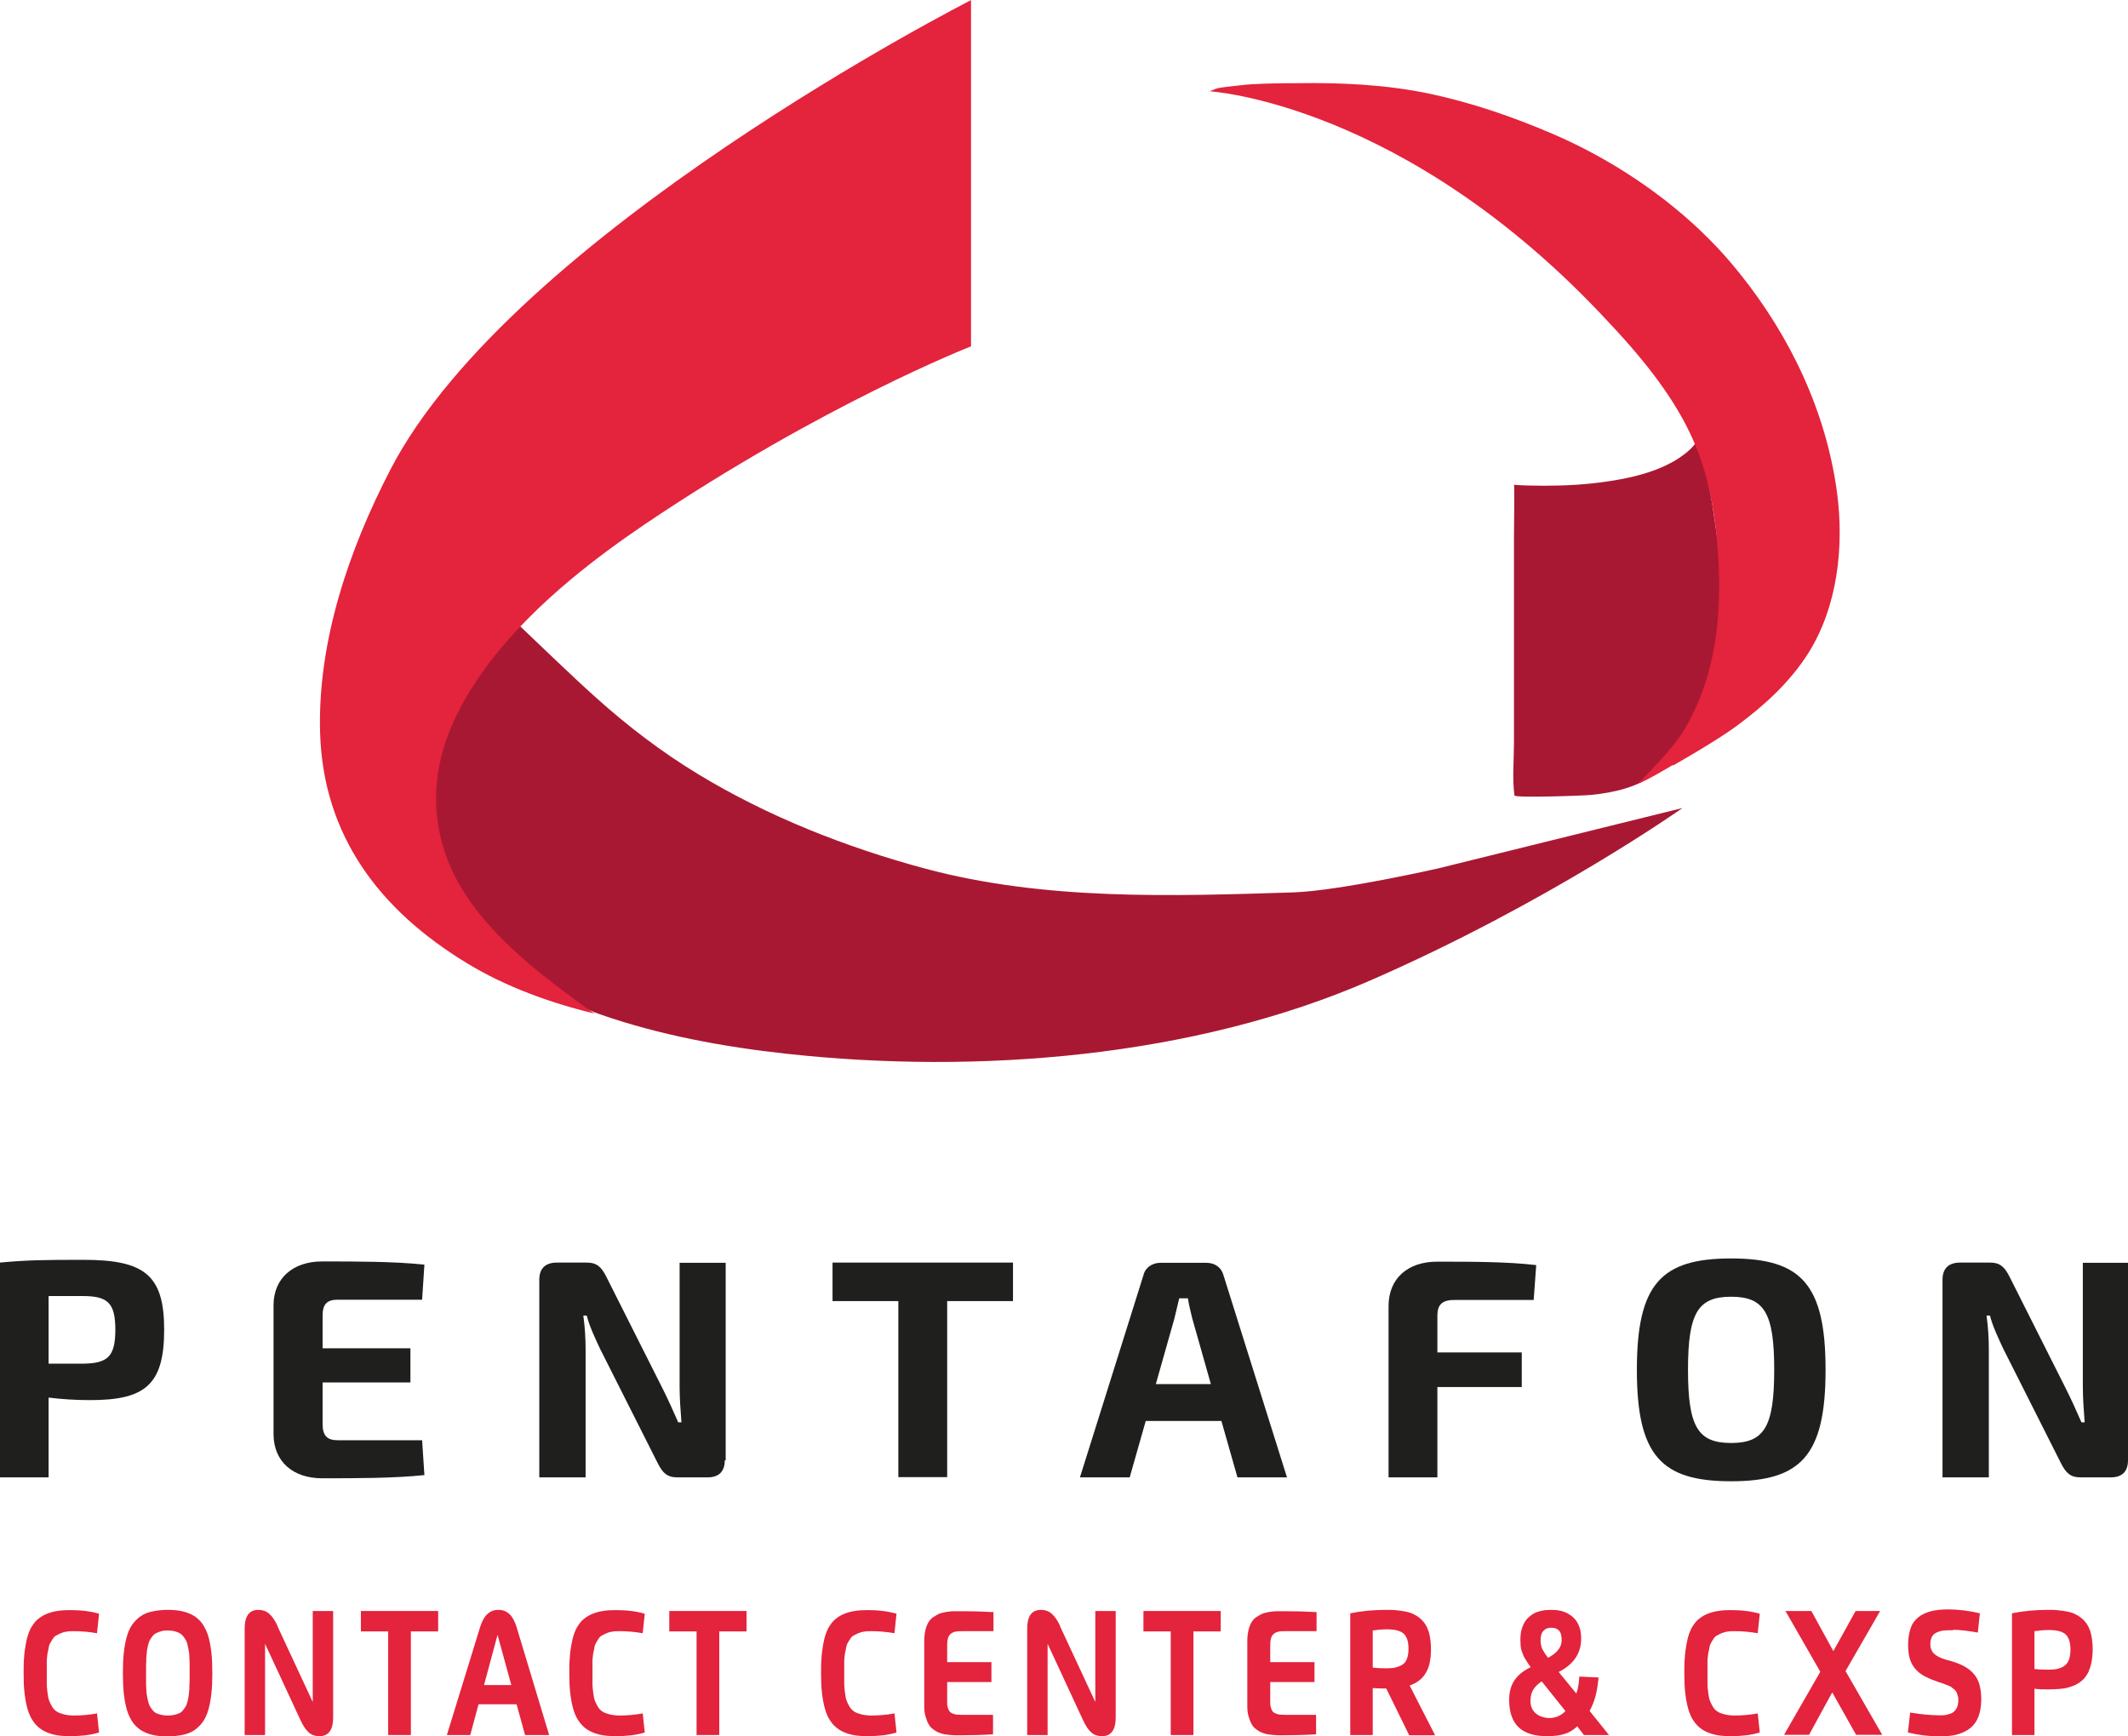 <?xml version="1.0" encoding="UTF-8"?><svg id="Grupo_35190" xmlns="http://www.w3.org/2000/svg" viewBox="0 0 92.81 75.75"><defs><style>.cls-1{fill:#a91832;}.cls-2{fill:#e4233c;}.cls-3{fill:#1f201e;}</style></defs><path class="cls-3" d="m7.16,58.01c0,2.42-.85,3.07-3.23,3.07-.63,0-1.25-.04-1.81-.11v3.48H0v-9.37c1.16-.11,1.92-.12,3.65-.12,2.66,0,3.51.67,3.51,3.05Zm-3.55,1.48c1.09-.01,1.42-.31,1.42-1.48s-.33-1.47-1.42-1.47h-1.49v2.95h1.49Z"/><path class="cls-3" d="m18.51,64.35c-1.31.14-2.97.14-4.46.14-1.28,0-2.1-.73-2.12-1.89v-5.68c.01-1.15.84-1.89,2.12-1.89,1.49,0,3.15,0,4.46.14l-.1,1.53h-3.69c-.46,0-.65.2-.65.69v1.43h3.83v1.49h-3.83v1.81c0,.5.19.71.65.71h3.69l.1,1.52Z"/><path class="cls-3" d="m31.61,63.7c0,.49-.25.75-.75.75h-1.32c-.45,0-.64-.2-.85-.61l-2.52-5c-.19-.41-.47-.99-.58-1.45h-.15c.07.49.1,1,.1,1.49v5.57h-2.02v-8.62c0-.49.26-.75.77-.75h1.3c.45,0,.64.2.85.61l2.44,4.85c.21.41.47.98.7,1.51h.14c-.04-.53-.08-1.05-.08-1.57v-5.39h2.01v8.62Z"/><path class="cls-3" d="m41.31,56.76v7.68h-2.13v-7.68h-2.87v-1.68h7.87v1.68h-2.87Z"/><path class="cls-3" d="m49.97,61.99l-.7,2.46h-2.17l2.77-8.82c.08-.34.39-.54.74-.54h2.01c.36,0,.65.2.74.54l2.77,8.82h-2.16l-.7-2.46h-3.3Zm2.03-4.47c-.07-.29-.15-.6-.19-.88h-.38l-.21.88-.81,2.86h2.4l-.81-2.86Z"/><path class="cls-3" d="m63.44,56.71c-.54,0-.75.2-.75.69v1.6h3.68v1.51h-3.68v3.94h-2.13v-7.47c0-1.21.84-1.94,2.12-1.94,1.45,0,3.06,0,4.32.15l-.11,1.52h-3.44Z"/><path class="cls-3" d="m79.62,59.76c0,3.76-1.09,4.86-4.12,4.86s-4.11-1.1-4.11-4.86,1.07-4.86,4.11-4.86,4.12,1.1,4.12,4.86Zm-6,0c0,2.48.43,3.19,1.88,3.19s1.88-.71,1.88-3.19-.43-3.19-1.88-3.19-1.88.71-1.88,3.19Z"/><path class="cls-3" d="m92.81,63.7c0,.49-.25.75-.75.75h-1.32c-.45,0-.64-.2-.85-.61l-2.52-5c-.19-.41-.47-.99-.58-1.45h-.15c.07.49.1,1,.1,1.49v5.57h-2.02v-8.62c0-.49.26-.75.77-.75h1.3c.45,0,.64.2.85.61l2.44,4.85c.21.41.47.98.7,1.51h.14c-.04-.53-.08-1.05-.08-1.57v-5.39h2.01v8.62Z"/><path class="cls-1" d="m22.36,27.01c-3.92,3.19-4.88,8.48-1.66,12.83,1.31,1.77,3.35,3.68,5.47,4.41,2.61.91,5.39,1.42,8.13,1.72,8.31.91,17.75.17,25.47-3.2,7.75-3.38,13.61-7.52,13.61-7.52l-10.64,2.63s-4.25.97-6.31,1.05c-5.35.17-10.87.36-16.09-1.04-3.42-.92-6.83-2.26-9.88-4.11-1.6-.97-3.08-2.1-4.47-3.35-1.03-.92-2.63-2.47-3.63-3.42Z"/><path class="cls-1" d="m66.02,21.15c.43.03.87.04,1.3.04.96,0,1.92-.05,2.87-.2,1-.15,2.03-.4,2.9-.92.19-.12.38-.25.55-.4.08-.07.16-.15.23-.23.09-.1.13-.24.2-.08.17.41.25.89.35,1.32.1.44.19.89.26,1.34.16,1.04.33,2.1.36,3.16.04,1.7.03,3.28-.57,4.89-.49,1.31-1.08,2.71-2.2,3.62-.8.65-1.88.89-2.89.99-.3.03-3.32.14-3.33.02-.1-.75-.02-1.55-.02-2.31v-8.97c0-.13.03-2.29,0-2.29Z"/><path class="cls-2" d="m72.96,33.4s1.93-1.09,2.82-1.76c1.19-.88,2.3-1.9,3.09-3.15,1.28-2.04,1.56-4.66,1.25-7-.47-3.51-2.03-6.81-4.26-9.58-.41-.51-.85-1.01-1.32-1.48-1.92-1.93-4.36-3.54-6.87-4.61-1.71-.73-3.48-1.34-5.31-1.73-1.91-.4-3.85-.49-5.8-.46-.1,0-.2,0-.31,0-.74.01-1.5.01-2.23.1-.31.04-.62.06-.92.12-.09.02-.3.13-.37.13,0,0,8.55.48,17.44,10.09,3.53,3.74,4.27,6,4.65,8.88.35,3.03.23,6.28-1.41,8.96-.44.72-1.37,1.66-1.96,2.27.41-.14,1.51-.81,1.51-.81Z"/><path class="cls-2" d="m42.36,0s-20.01,10.18-25.34,20.5c-1.8,3.48-3.17,7.48-3.06,11.45.13,4.5,2.58,7.74,6.39,10.06,1.68,1.03,3.67,1.75,5.59,2.21-.24-.14-.42-.28-1.36-.98-.51-.38-1-.77-1.49-1.18-.94-.8-1.82-1.67-2.54-2.67-1.58-2.19-1.96-4.74-1.03-7.27.43-1.16,1.08-2.23,1.83-3.22,1.02-1.33,2.23-2.52,3.52-3.6,1.03-.86,2.12-1.66,3.24-2.42,7.8-5.26,14.24-7.77,14.24-7.77V0Z"/><path class="cls-2" d="m4.23,74.73l.09.85c-.36.11-.78.16-1.27.16-.27,0-.51-.02-.71-.07s-.38-.12-.53-.22c-.15-.1-.27-.22-.37-.37-.1-.14-.18-.32-.24-.53-.06-.21-.1-.44-.13-.69s-.04-.54-.04-.87c0-.25,0-.47.02-.67.01-.2.04-.39.07-.57.03-.18.07-.34.12-.48.05-.14.11-.27.19-.38.08-.12.16-.21.27-.29.1-.08.22-.15.35-.2s.28-.1.45-.12c.16-.03.35-.04.55-.04.48,0,.9.05,1.27.16l-.09.85c-.34-.06-.67-.09-1-.09-.12,0-.22,0-.32.02-.1.01-.18.04-.26.07-.07.03-.14.07-.2.1s-.11.08-.15.15c-.04.06-.08.12-.11.18-.03.05-.06.13-.07.22-.02.09-.03.17-.05.24-.01.07-.02.16-.03.27,0,.11,0,.21,0,.29,0,.08,0,.18,0,.31,0,.19,0,.34,0,.44,0,.1.01.23.03.38.02.15.04.27.07.35.03.08.07.17.13.27s.13.17.21.22c.08.05.19.09.31.12.13.03.27.05.43.05.33,0,.67-.03,1-.09Z"/><path class="cls-2" d="m7.98,75.68c-.19.04-.42.07-.67.07s-.48-.02-.67-.07c-.19-.04-.36-.12-.51-.21-.14-.1-.27-.22-.36-.36s-.18-.32-.24-.53-.1-.44-.13-.7-.04-.55-.04-.89.01-.63.04-.89.07-.49.13-.7.14-.39.24-.53.22-.26.36-.36c.14-.1.31-.17.51-.21.19-.04.42-.07.67-.07s.48.02.67.07c.19.04.36.12.51.21.14.1.27.22.36.36s.18.32.24.53c.06.21.1.44.13.7.03.26.04.55.04.89s-.01.63-.04.89-.07.49-.13.7c-.06.21-.14.39-.24.53s-.22.26-.36.36-.31.17-.51.21Zm-.94-.87c.08.02.17.03.28.03s.19-.01.28-.03.15-.04.22-.07c.06-.03.12-.07.16-.13.05-.06.09-.12.12-.17.03-.05.06-.13.08-.22.02-.09.04-.18.05-.25.01-.07.02-.17.03-.3,0-.12,0-.23.01-.32,0-.09,0-.21,0-.36s0-.27,0-.36c0-.09,0-.2-.01-.32,0-.12-.01-.22-.03-.3-.01-.07-.03-.16-.05-.25-.02-.09-.05-.17-.08-.22s-.07-.11-.12-.17c-.05-.06-.1-.1-.16-.13-.06-.03-.13-.06-.22-.08-.08-.02-.17-.03-.28-.03s-.19,0-.28.03c-.08.02-.15.05-.22.08-.06.03-.12.07-.16.13-.05.06-.09.12-.12.17s-.06.13-.08.22c-.02.09-.04.18-.05.25-.01.07-.02.17-.03.3,0,.12,0,.23-.01.32,0,.09,0,.21,0,.36s0,.27,0,.36c0,.09,0,.2.01.32,0,.12.01.22.03.3.01.07.03.16.05.25s.05.17.08.22c.03.05.07.11.12.17.05.06.1.1.16.13.06.03.13.05.22.07Z"/><path class="cls-2" d="m12.1,70.94l1.54,3.31v-3.97h.89v4.64c0,.55-.2.82-.6.82-.18,0-.34-.05-.46-.16-.13-.11-.25-.29-.37-.55l-1.54-3.32v3.98h-.89v-4.64c0-.55.2-.82.6-.82.17,0,.33.05.46.16s.26.29.38.55Z"/><path class="cls-2" d="m19.11,70.28v.89h-1.19v4.52h-.99v-4.52h-1.19v-.89h3.37Z"/><path class="cls-2" d="m20.51,75.69h-1.02l1.45-4.71c.08-.26.19-.45.32-.57s.29-.18.48-.18c.38,0,.64.25.79.75l1.42,4.71h-1.05l-.37-1.34h-1.66l-.36,1.34Zm.59-2.18h1.2l-.6-2.19-.59,2.19Z"/><path class="cls-2" d="m28.03,74.73l.09.85c-.36.11-.78.16-1.27.16-.27,0-.51-.02-.71-.07s-.38-.12-.53-.22c-.15-.1-.27-.22-.37-.37-.1-.14-.18-.32-.24-.53-.06-.21-.1-.44-.13-.69s-.04-.54-.04-.87c0-.25,0-.47.02-.67.01-.2.04-.39.07-.57.03-.18.07-.34.12-.48.05-.14.11-.27.19-.38.08-.12.16-.21.27-.29.1-.08.22-.15.35-.2s.28-.1.45-.12c.16-.03.35-.04.55-.04.48,0,.9.05,1.27.16l-.09.85c-.34-.06-.67-.09-1-.09-.12,0-.22,0-.32.02-.1.01-.18.04-.26.07-.07.03-.14.07-.2.1s-.11.08-.15.15c-.04.06-.08.12-.11.18-.03.05-.06.13-.07.22-.02.09-.03.17-.05.24-.01.07-.02.16-.03.27,0,.11,0,.21,0,.29,0,.08,0,.18,0,.31,0,.19,0,.34,0,.44,0,.1.01.23.03.38.02.15.04.27.07.35.03.08.07.17.13.27s.13.17.21.22c.08.05.19.09.31.12.13.03.27.05.43.05.33,0,.67-.03,1-.09Z"/><path class="cls-2" d="m32.56,70.28v.89h-1.19v4.52h-.99v-4.52h-1.19v-.89h3.37Z"/><path class="cls-2" d="m39.01,74.73l.09.85c-.36.11-.78.16-1.27.16-.27,0-.51-.02-.71-.07s-.38-.12-.53-.22c-.15-.1-.27-.22-.37-.37-.1-.14-.18-.32-.24-.53-.06-.21-.1-.44-.13-.69s-.04-.54-.04-.87c0-.25,0-.47.02-.67.01-.2.04-.39.07-.57.03-.18.07-.34.12-.48.05-.14.11-.27.19-.38.08-.12.16-.21.27-.29.1-.08.22-.15.35-.2s.28-.1.45-.12c.16-.03.35-.04.55-.04.48,0,.9.05,1.27.16l-.09.85c-.34-.06-.67-.09-1-.09-.12,0-.22,0-.32.02-.1.01-.18.04-.26.07-.07.03-.14.07-.2.1s-.11.08-.15.15c-.04.06-.08.12-.11.18-.03.05-.06.13-.07.22-.02.09-.03.17-.05.24-.01.07-.02.16-.03.27,0,.11,0,.21,0,.29,0,.08,0,.18,0,.31,0,.19,0,.34,0,.44,0,.1.01.23.03.38.02.15.04.27.07.35.03.08.07.17.13.27s.13.17.21.22c.08.05.19.09.31.12.13.03.27.05.43.05.33,0,.67-.03,1-.09Z"/><path class="cls-2" d="m43.33,70.31v.85h-1.34c-.15,0-.27,0-.35.03-.09.02-.15.06-.21.12s-.08.13-.1.22-.02.21-.02.37v.61h1.93v.87h-1.93v.7c0,.11,0,.19,0,.26,0,.07.02.13.04.19.02.06.04.1.07.14.03.03.07.06.12.08.05.02.11.04.18.05.07,0,.15.01.25.01h1.34v.85c-.51.03-.95.04-1.32.04-.15,0-.27,0-.37,0s-.21-.02-.34-.03-.24-.05-.32-.08c-.08-.03-.17-.08-.26-.15-.09-.06-.16-.14-.21-.24-.05-.09-.09-.21-.13-.34s-.05-.29-.05-.47v-2.8c0-.18.02-.33.05-.47s.08-.25.13-.34.12-.17.21-.23.18-.11.26-.15c.08-.03.19-.06.32-.08.13-.02.24-.03.34-.03.1,0,.22,0,.37,0,.4,0,.84.01,1.32.04Z"/><path class="cls-2" d="m46.23,70.94l1.54,3.31v-3.97h.89v4.64c0,.55-.2.82-.6.82-.18,0-.34-.05-.46-.16-.13-.11-.25-.29-.37-.55l-1.54-3.32v3.98h-.89v-4.64c0-.55.2-.82.6-.82.17,0,.33.05.46.16s.26.29.38.55Z"/><path class="cls-2" d="m53.24,70.28v.89h-1.19v4.52h-.99v-4.52h-1.19v-.89h3.37Z"/><path class="cls-2" d="m57.42,70.31v.85h-1.34c-.15,0-.27,0-.35.03-.09.02-.15.06-.21.12s-.08.13-.1.22-.02.21-.02.37v.61h1.93v.87h-1.93v.7c0,.11,0,.19,0,.26,0,.07.02.13.04.19.02.06.04.1.07.14.03.03.07.06.12.08.05.02.11.04.18.05.07,0,.15.01.25.01h1.34v.85c-.51.03-.95.04-1.32.04-.15,0-.27,0-.37,0s-.21-.02-.34-.03-.24-.05-.32-.08c-.08-.03-.17-.08-.26-.15-.09-.06-.16-.14-.21-.24-.05-.09-.09-.21-.13-.34s-.05-.29-.05-.47v-2.8c0-.18.02-.33.05-.47s.08-.25.13-.34.12-.17.21-.23.18-.11.26-.15c.08-.03.19-.06.32-.08.13-.02.24-.03.34-.03.1,0,.22,0,.37,0,.4,0,.84.01,1.32.04Z"/><path class="cls-2" d="m59.87,73.63v2.06h-.98v-5.31c.49-.1,1.01-.15,1.58-.15.17,0,.32,0,.45.02.13.01.27.03.41.06s.26.07.36.13c.11.05.2.12.3.21.09.09.17.19.23.31.06.12.11.26.14.42s.05.35.05.55c0,.24-.02.44-.06.63-.04.18-.11.34-.19.46-.08.13-.18.23-.29.31-.11.08-.24.15-.39.2l1.11,2.17h-1.13l-1-2.04c-.17,0-.37,0-.59-.02Zm0-2.5v1.62c.15.02.35.03.6.03.16,0,.3-.01.41-.04.11-.03.21-.07.3-.13.09-.06.15-.15.19-.27.04-.11.06-.25.06-.42,0-.3-.07-.52-.21-.65s-.39-.19-.74-.19c-.21,0-.42.02-.62.05Z"/><path class="cls-2" d="m70.21,75.69h-1.13l-.29-.38c-.16.15-.34.27-.55.33-.21.07-.46.1-.77.1-.55,0-.97-.13-1.24-.39-.27-.26-.41-.66-.41-1.19,0-.35.08-.64.24-.87s.39-.41.7-.56c-.06-.08-.1-.14-.12-.17-.02-.03-.05-.08-.1-.16-.05-.07-.08-.14-.1-.18-.02-.05-.04-.11-.07-.19s-.04-.15-.05-.23c0-.08-.01-.17-.01-.26,0-.19.02-.36.07-.51.05-.15.11-.27.19-.37s.18-.18.29-.25.24-.11.37-.14c.13-.03.28-.04.43-.04.14,0,.27.01.4.04s.24.07.35.14c.11.06.21.14.29.24.08.09.14.21.19.35.05.14.07.3.07.48,0,.65-.33,1.13-.98,1.46l.77.94c.07-.18.11-.43.13-.74l.84.04c-.03.3-.07.57-.13.8s-.15.45-.26.66l.86,1.07Zm-1.94-1.05l-1.03-1.29c-.12.08-.21.16-.27.23-.07.07-.12.16-.16.26-.04.1-.06.23-.06.37,0,.12.02.23.07.33.05.1.11.17.19.23.08.06.16.1.26.13.09.03.19.05.29.05.28,0,.52-.1.72-.31Zm-.16-3.09c0-.2-.04-.34-.12-.42-.08-.08-.19-.12-.34-.12-.14,0-.25.04-.33.13-.09.09-.13.23-.13.42,0,.15.03.28.08.39.06.11.14.24.25.37.08-.04.15-.09.21-.13.06-.04.12-.1.18-.16.06-.06.11-.14.15-.22.03-.08.05-.17.05-.27Z"/><path class="cls-2" d="m76.66,74.73l.09.85c-.36.11-.78.16-1.27.16-.27,0-.51-.02-.71-.07s-.38-.12-.53-.22c-.15-.1-.27-.22-.37-.37-.1-.14-.18-.32-.24-.53-.06-.21-.1-.44-.13-.69s-.04-.54-.04-.87c0-.25,0-.47.02-.67.01-.2.04-.39.07-.57.03-.18.07-.34.12-.48.05-.14.11-.27.19-.38.08-.12.16-.21.27-.29.1-.08.22-.15.35-.2s.28-.1.45-.12c.16-.03.35-.04.55-.04.48,0,.9.05,1.27.16l-.09.85c-.34-.06-.67-.09-1-.09-.12,0-.22,0-.32.02-.1.01-.18.04-.26.07-.07.03-.14.07-.2.1s-.11.08-.15.15c-.04.06-.08.12-.11.18-.03.05-.06.13-.07.22-.02.09-.03.17-.05.24-.01.07-.02.16-.03.27,0,.11,0,.21,0,.29,0,.08,0,.18,0,.31,0,.19,0,.34,0,.44,0,.1.01.23.03.38.02.15.04.27.07.35.03.08.07.17.13.27s.13.17.21.22c.08.05.19.09.31.12.13.03.27.05.43.05.33,0,.67-.03,1-.09Z"/><path class="cls-2" d="m79.96,72.03l.97-1.75h1.07l-1.51,2.62,1.6,2.78h-1.14l-1.04-1.85-1.01,1.85h-1.09l1.58-2.75-1.52-2.65h1.13l.96,1.75Z"/><path class="cls-2" d="m85.18,71.12c-.07,0-.13,0-.18,0s-.11,0-.19.01c-.07,0-.14.02-.19.03-.05.01-.11.04-.16.06s-.11.06-.14.1c-.04.04-.07.09-.09.15-.02.06-.04.13-.04.2,0,.08,0,.16.02.23.02.06.04.12.08.17.03.05.07.09.12.12.04.03.1.07.16.1s.13.05.2.08.15.05.24.07c.03,0,.06.02.07.02.24.07.44.15.6.24.16.09.3.2.41.33.11.13.19.28.24.46s.08.39.08.63c0,.29-.04.55-.12.76-.08.21-.2.38-.35.5-.16.13-.35.22-.56.28-.22.06-.47.09-.77.09-.47,0-.94-.06-1.4-.17l.1-.87c.49.08.92.12,1.27.12.14,0,.25,0,.35-.03s.18-.05.25-.1.13-.12.17-.21c.04-.09.06-.2.06-.33,0-.07,0-.13-.03-.19-.02-.06-.03-.11-.05-.15-.02-.04-.05-.08-.1-.12s-.09-.07-.11-.09c-.02-.02-.08-.05-.15-.08-.08-.03-.13-.05-.16-.06s-.09-.03-.19-.07c0,0-.01,0-.02,0-.14-.05-.25-.09-.35-.13-.1-.04-.2-.09-.3-.14-.1-.05-.19-.11-.26-.17-.07-.06-.14-.13-.2-.21-.06-.08-.11-.16-.15-.26-.04-.09-.07-.2-.09-.32-.02-.12-.03-.25-.03-.4,0-.29.04-.53.11-.74s.19-.36.34-.48c.15-.12.33-.2.54-.26.21-.05.46-.08.75-.08.46,0,.92.06,1.39.17l-.09.84c-.45-.08-.8-.12-1.07-.12Z"/><path class="cls-2" d="m88.73,73.67v2.02h-.98v-5.31c.49-.1,1.01-.15,1.58-.15.17,0,.32,0,.45.02.13.01.27.03.41.06s.26.07.36.13c.1.05.2.12.3.21.09.09.17.19.23.31.06.12.11.26.14.43s.05.35.05.56-.02.39-.05.55-.08.31-.13.43c-.06.12-.13.23-.22.32-.09.09-.18.16-.29.22-.1.06-.22.1-.35.14s-.27.06-.41.07-.29.02-.46.02c-.2,0-.42,0-.65-.03Zm0-2.53v1.67c.14.02.34.03.6.03.16,0,.3-.01.42-.04.11-.03.21-.07.3-.14.09-.06.15-.16.19-.27.04-.12.06-.26.06-.43,0-.31-.07-.53-.21-.66-.14-.13-.39-.19-.74-.19-.21,0-.42.02-.62.05Z"/></svg>